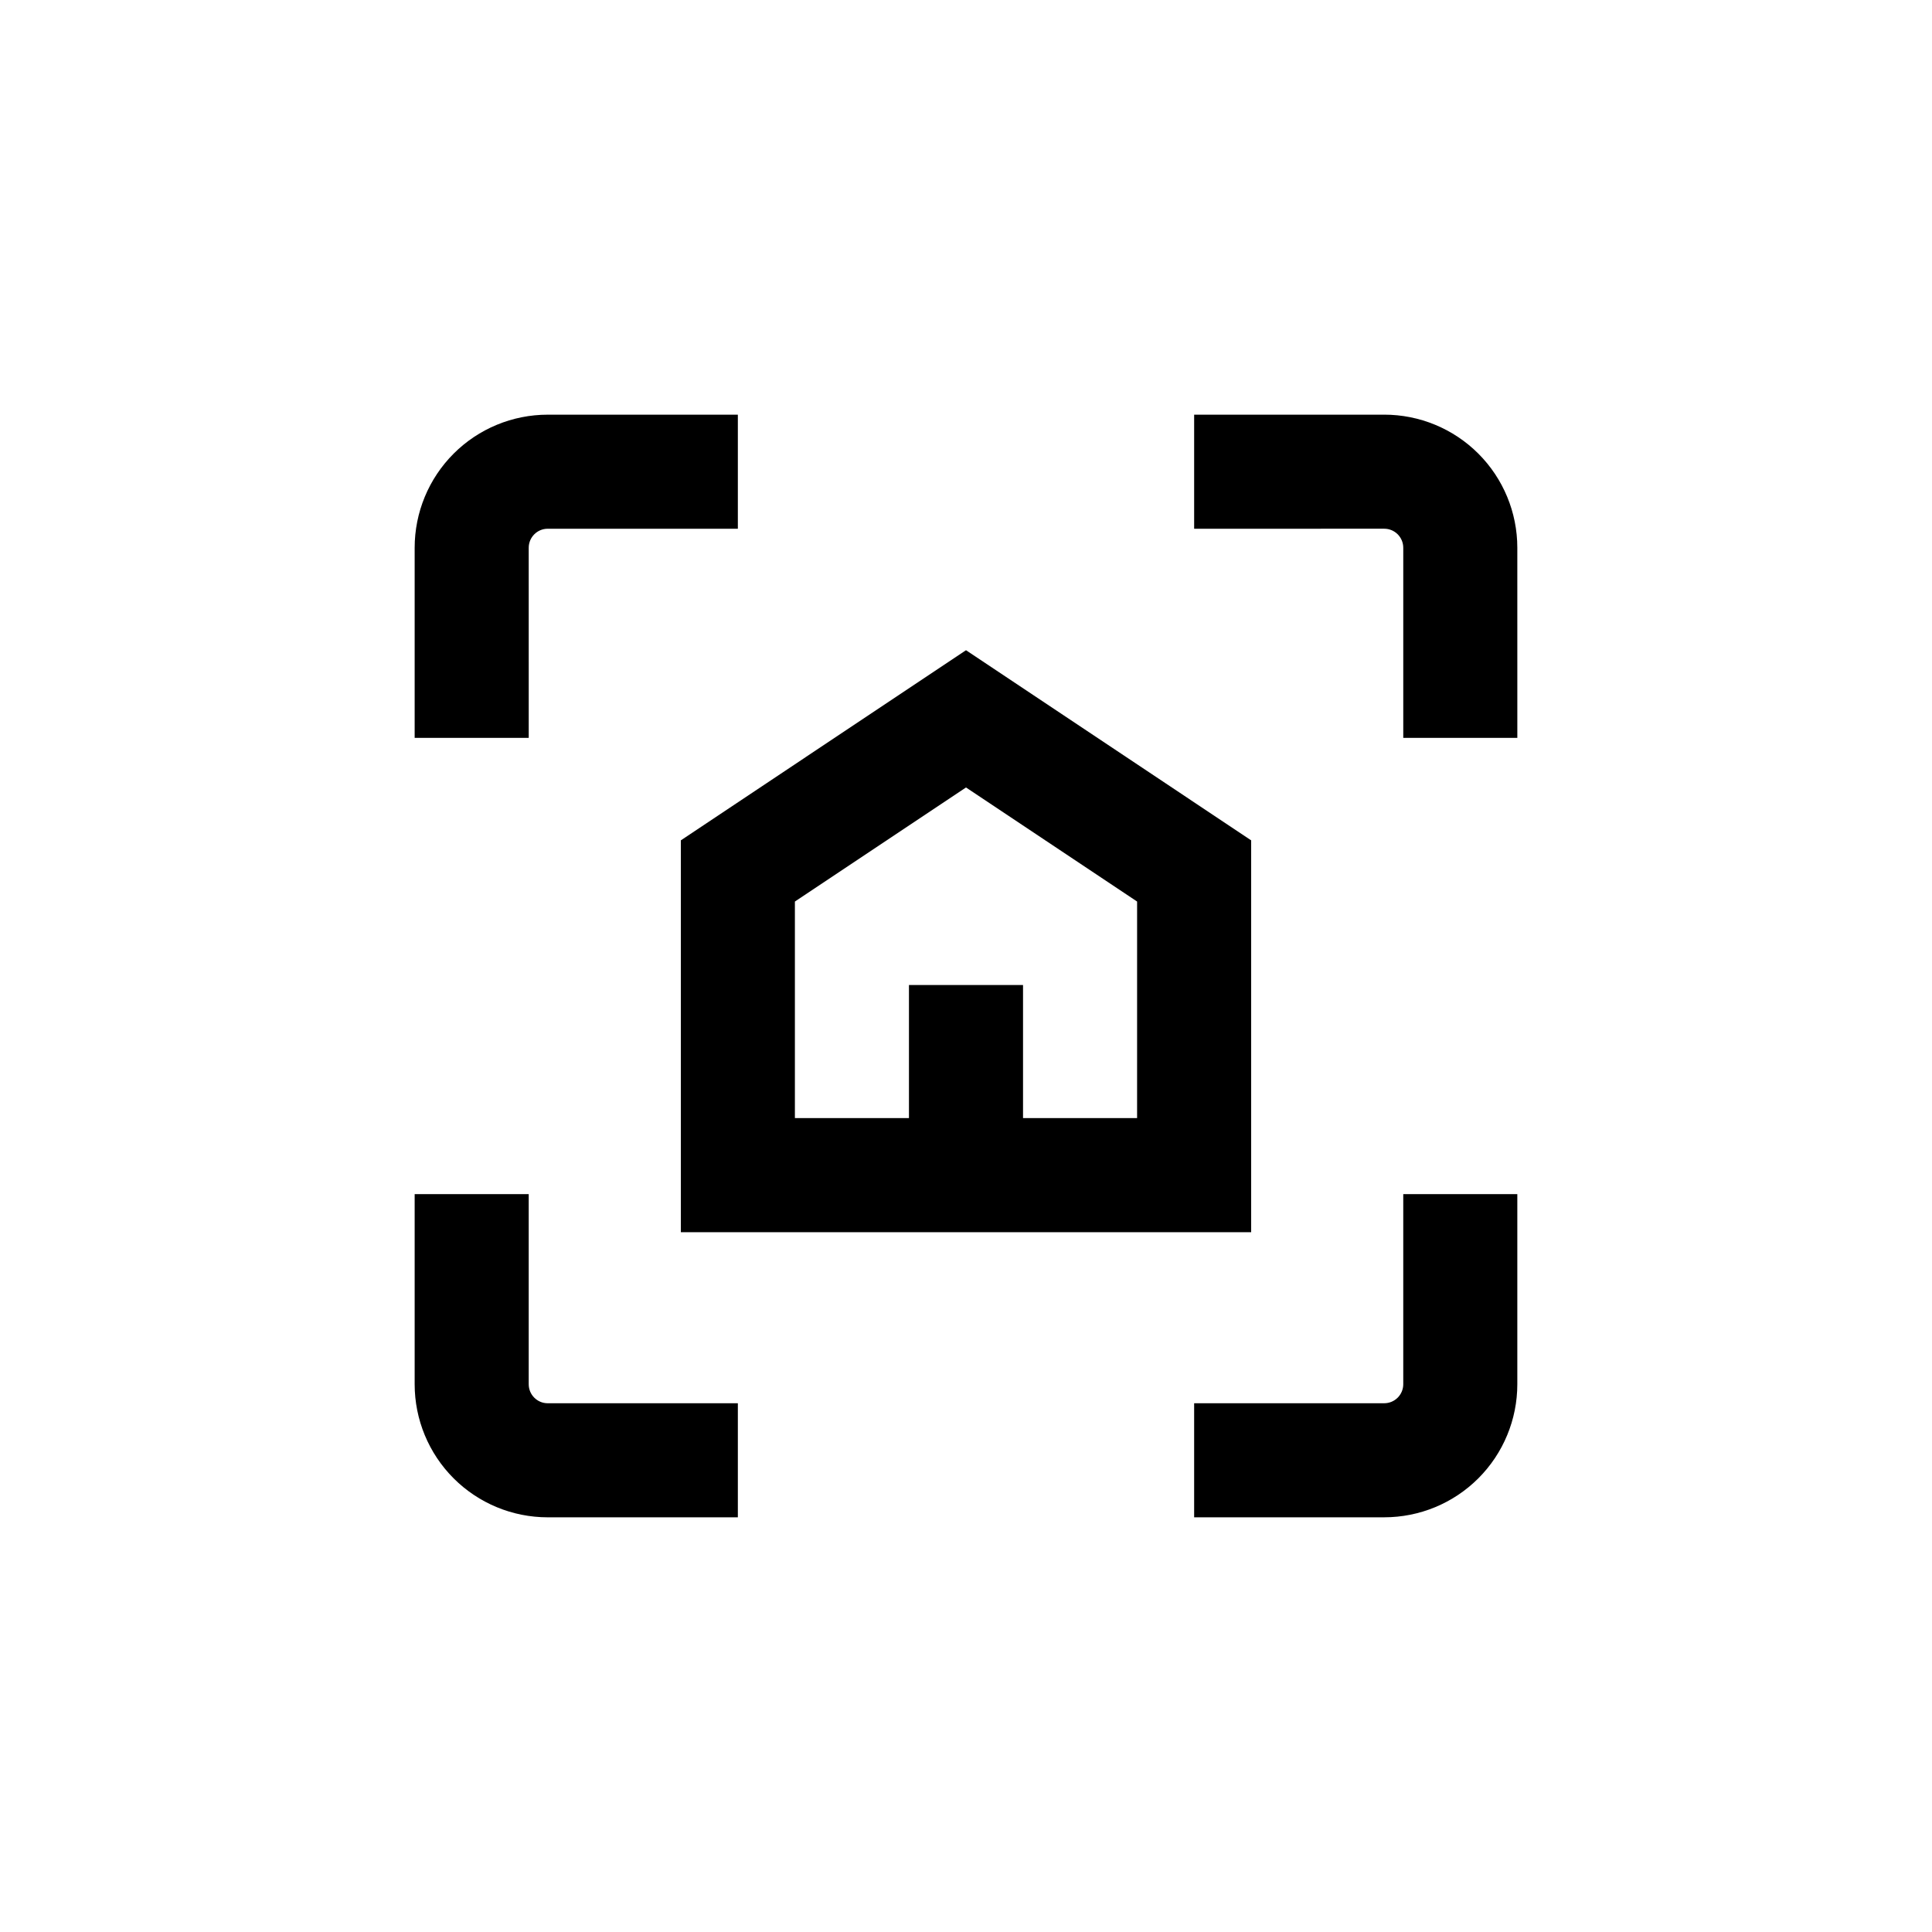 <?xml version="1.0" encoding="UTF-8"?>
<!-- Uploaded to: SVG Repo, www.svgrepo.com, Generator: SVG Repo Mixer Tools -->
<svg fill="#000000" width="800px" height="800px" version="1.1" viewBox="144 144 512 512" xmlns="http://www.w3.org/2000/svg">
 <g>
  <path d="m324.43 366.7v103.84h151.14v-103.84l-75.57-50.383zm120.91 73.609h-30.227v-35.27h-30.23v35.266l-30.227 0.004v-57.387l45.344-30.23 45.344 30.23z"/>
  <path d="m510.84 253.89h-50.379v30.23l50.379-0.004c1.336 0 2.617 0.531 3.562 1.477 0.945 0.945 1.477 2.227 1.477 3.562v50.383h30.23l-0.004-50.383c0-9.352-3.715-18.324-10.328-24.938-6.613-6.613-15.582-10.328-24.938-10.328z"/>
  <path d="m460.46 546.1h50.379c9.355 0 18.324-3.715 24.938-10.328 6.613-6.613 10.328-15.582 10.328-24.938v-50.379h-30.227v50.379c0 1.336-0.531 2.617-1.477 3.562-0.945 0.945-2.227 1.477-3.562 1.477h-50.379z"/>
  <path d="m253.89 460.46v50.379c0 9.355 3.715 18.324 10.328 24.938 6.613 6.613 15.586 10.328 24.938 10.328h50.383v-30.227h-50.383c-2.781 0-5.039-2.258-5.039-5.039v-50.379z"/>
  <path d="m253.89 289.16v50.383h30.23l-0.004-50.383c0-2.781 2.258-5.039 5.039-5.039h50.383v-30.227h-50.383c-9.352 0-18.324 3.715-24.938 10.328-6.613 6.613-10.328 15.586-10.328 24.938z"/>
 </g>
</svg>